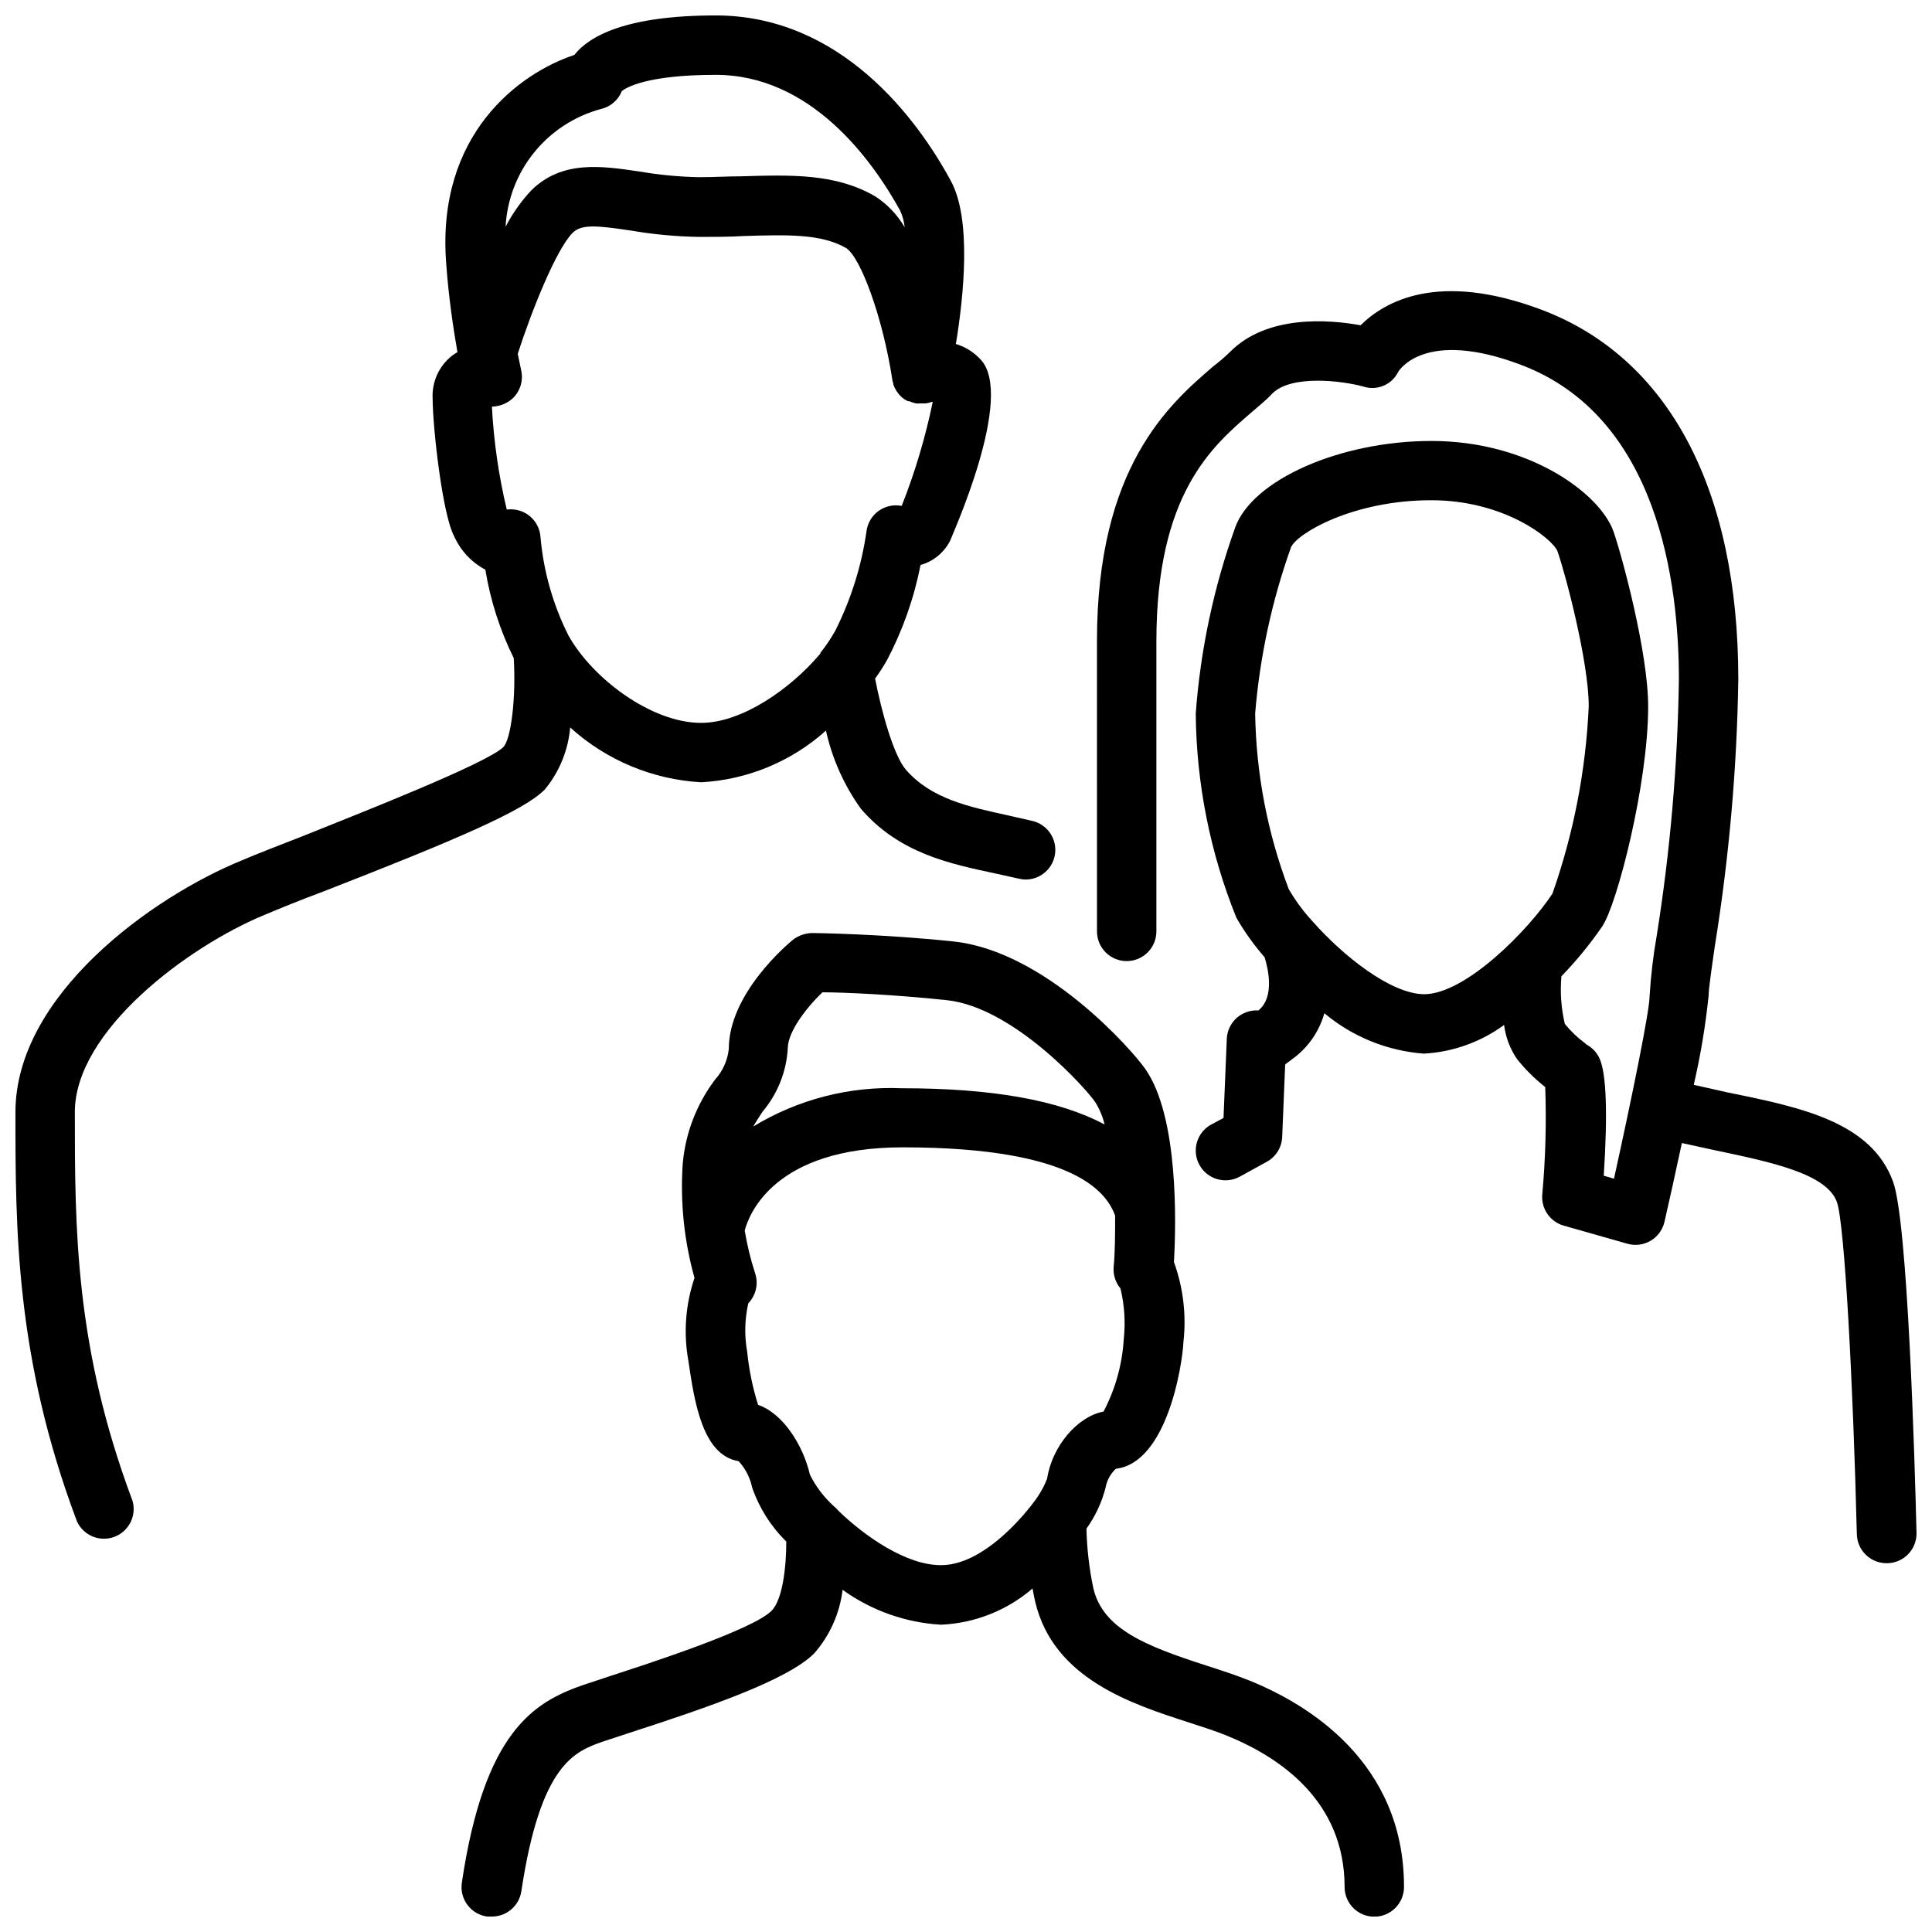 <?xml version="1.0" encoding="UTF-8"?>
<!-- Uploaded to: ICON Repo, www.iconrepo.com, Generator: ICON Repo Mixer Tools -->
<svg width="800px" height="800px" version="1.1" viewBox="144 144 512 512" xmlns="http://www.w3.org/2000/svg">
 <defs>
  <clipPath id="c">
   <path d="m434 221h217.9v338h-217.9z"/>
  </clipPath>
  <clipPath id="b">
   <path d="m148.09 148.09h275.91v403.91h-275.91z"/>
  </clipPath>
  <clipPath id="a">
   <path d="m266 391h251v260.9h-251z"/>
  </clipPath>
 </defs>
 <g>
  <g clip-path="url(#c)">
   <path d="m645.68 457.15c-5.746-15.742-24.207-19.68-43.73-23.617l-9.09-2.043c1.805-7.785 3.121-15.672 3.938-23.617 0-1.77 0.828-7.438 1.691-13.422 3.746-23.281 5.812-46.801 6.18-70.375 0-50.539-18.539-85.332-52.191-98.008-27.551-10.352-41.684-2.047-47.902 4.133-8.422-1.535-24.719-2.832-34.559 7.008-1.301 1.301-2.875 2.637-4.566 3.938-11.492 9.918-30.742 26.488-30.742 72.699l0.004 76.984c0 4.348 3.523 7.871 7.871 7.871 4.348 0 7.871-3.523 7.871-7.871v-76.832c0-39.008 14.602-51.602 25.27-60.773 1.93-1.691 3.938-3.266 5.434-4.922 5.078-5.078 18.578-3.426 24.324-1.812v0.004c3.574 1.078 7.402-0.586 9.051-3.934 0.277-0.473 7.086-11.453 32.395-1.93 36.684 13.738 41.996 58.254 41.996 83.445-0.336 22.797-2.309 45.539-5.902 68.051-0.914 5.211-1.531 10.469-1.852 15.746 0 3.938-4.566 26.332-9.445 48.492l-2.715-0.789c1.062-16.648 0.707-27.117-1.141-31.133-0.723-1.547-1.922-2.816-3.426-3.621l-0.434-0.395c-1.977-1.461-3.762-3.168-5.312-5.078-0.98-4.133-1.285-8.402-0.906-12.633 3.977-4.094 7.598-8.52 10.824-13.227 3.938-5.824 12.164-37.785 12.164-58.254 0-14.406-7.008-40.188-9.211-46.445-3.582-10.035-22.355-23.93-48.215-23.93-24.207 0-47.547 10.312-52.035 22.984v0.004c-5.688 15.867-9.195 32.43-10.434 49.238 0.16 18.57 3.816 36.945 10.785 54.16 2.133 3.699 4.625 7.18 7.441 10.391 0.867 2.715 2.832 10.547-1.613 14.129h-0.199c-2.086-0.082-4.125 0.664-5.66 2.082-1.535 1.418-2.445 3.387-2.527 5.477l-0.867 20.941-3.227 1.73c-3.824 2.066-5.25 6.84-3.188 10.668 2.066 3.824 6.844 5.25 10.668 3.188l7.164-3.938c2.449-1.32 4.019-3.832 4.133-6.613l0.789-19.207 2.754-2.086c3.688-2.934 6.359-6.953 7.633-11.492 7.453 6.246 16.676 9.988 26.375 10.707 7.668-0.418 15.055-3.059 21.254-7.598 0.402 3.215 1.562 6.293 3.383 8.973 2.199 2.785 4.723 5.297 7.519 7.481 0.34 9.52 0.074 19.051-0.789 28.535-0.297 3.731 2.074 7.152 5.668 8.188l16.887 4.801c2.078 0.594 4.312 0.309 6.172-0.793 1.863-1.102 3.188-2.922 3.668-5.031 0.984-4.289 2.754-12.164 4.606-20.859l8.855 1.93c15.152 3.188 29.48 6.219 32.234 13.699 2.086 5.945 4.328 49.359 5.273 87.852l0.004-0.004c0 2.086 0.828 4.09 2.305 5.566 1.477 1.477 3.477 2.305 5.566 2.305h0.078c2.086 0 4.09-0.828 5.566-2.305 1.477-1.477 2.305-3.481 2.305-5.566-0.473-19.484-2.32-82.617-6.219-93.246zm-153.82-68.957-0.355-0.395h0.004c-2.281-2.508-4.289-5.254-5.984-8.188-5.637-14.875-8.645-30.617-8.895-46.523 1.234-15.02 4.422-29.812 9.484-44.004 1.457-3.621 16.297-12.516 37.195-12.516 19.445 0 32.078 10.234 33.418 13.461 2.125 5.984 8.305 29.402 8.305 41.133v-0.004c-0.754 16.926-3.988 33.648-9.605 49.633-6.258 9.566-22.984 26.688-34.047 26.688-8.855-0.078-21.527-10.234-29.52-19.285z"/>
  </g>
  <g clip-path="url(#b)">
   <path d="m417.71 361.58c-2.164-0.512-4.367-0.984-6.574-1.496-10.469-2.281-20.387-4.41-27.078-12.121-3.227-3.738-6.453-15.352-8.148-24.129 1.141-1.566 2.191-3.195 3.148-4.879 4.176-7.934 7.172-16.434 8.895-25.23 3.426-0.957 6.281-3.316 7.875-6.496 0-0.355 17.555-38.574 7.871-48.137-1.75-1.844-3.945-3.199-6.379-3.934 2.086-12.676 4.211-33.219-1.379-43.297-8.773-16.219-29.004-43.77-62.266-43.77-23.852 0-33.574 5.512-37.473 10.469-14.602 4.844-36.562 21.02-33.965 55.145 0.668 9.367 1.969 17.789 2.992 23.617-0.48 0.27-0.938 0.574-1.379 0.902-3.512 2.731-5.457 7.016-5.195 11.457 0 7.203 2.519 30.387 5.668 36.367 1.695 3.82 4.617 6.965 8.305 8.934 1.328 8.137 3.863 16.031 7.519 23.422 0.629 10.273-0.668 21.531-2.793 23.617-4.566 4.367-37.473 17.277-53.254 23.617-6.141 2.402-11.809 4.566-15.742 6.258-24.328 9.875-60.266 35.973-60.266 66.832s0 65.141 16.297 108.44v-0.004c1.707 3.762 6.035 5.562 9.906 4.121 3.871-1.438 5.973-5.625 4.812-9.59-15.273-40.699-15.273-72.344-15.273-102.96 0-21.57 30.031-43.965 50.34-52.309 3.938-1.652 9.484-3.938 15.547-6.18 35.426-13.816 53.059-21.371 58.648-27l0.004-0.004c3.859-4.672 6.207-10.41 6.731-16.453 9.566 8.672 21.82 13.801 34.715 14.523 12.258-0.66 23.926-5.492 33.062-13.695 1.656 7.453 4.805 14.496 9.25 20.703 10.156 11.809 23.617 14.602 35.66 17.16l6.219 1.379c0.605 0.152 1.227 0.23 1.848 0.234 3.965-0.031 7.285-3.004 7.754-6.938 0.469-3.938-2.059-7.606-5.902-8.57zm-114.46-188.69c2.519-0.578 4.594-2.359 5.551-4.762 1.102-0.867 6.457-4.293 24.875-4.293 25.191 0 41.406 22.477 48.805 35.855l0.004 0.004c0.68 1.422 1.105 2.957 1.258 4.527-1.934-3.328-4.633-6.148-7.871-8.227-10.43-6.023-22.004-5.668-35.426-5.273-3.543 0-7.242 0.234-11.18 0.234h0.004c-5.281-0.102-10.543-0.602-15.746-1.496-10.156-1.496-20.664-3.07-28.812 5.078-2.668 2.867-4.93 6.086-6.731 9.562 0.387-7.199 3.035-14.098 7.574-19.703 4.539-5.606 10.73-9.633 17.695-11.508zm26.566 162.68c-13.227 0-28.852-11.809-35.188-23.184h0.004c-4.094-8.152-6.606-17.008-7.402-26.094-0.152-2.176-1.199-4.191-2.894-5.562-1.691-1.371-3.879-1.98-6.039-1.684-2.137-8.953-3.453-18.082-3.938-27.273 2.023-0.059 3.961-0.824 5.473-2.168 2.031-1.91 2.902-4.754 2.281-7.477 0 0-0.355-1.652-0.906-4.367 3.621-11.258 10.117-27.551 14.523-32.039 2.32-2.32 6.258-2.008 15.391-0.629l0.004-0.004c5.996 1.027 12.062 1.594 18.145 1.695 3.938 0 7.871 0 11.809-0.234 11.453-0.355 20.508-0.629 27.078 3.148 3.938 2.363 9.84 18.656 12.32 34.953v-0.004c0.066 0.375 0.156 0.742 0.273 1.102v0.195c0.211 0.582 0.488 1.137 0.828 1.656l0.234 0.355v-0.004c0.344 0.492 0.738 0.941 1.184 1.34 0.48 0.402 1.008 0.746 1.574 1.023h0.395c0.562 0.266 1.156 0.465 1.77 0.59 0.457 0.039 0.918 0.039 1.379 0h1.219c0.535-0.078 1.062-0.207 1.574-0.395h0.277c-1.945 9.406-4.695 18.625-8.227 27.555-2.141-0.422-4.359 0.062-6.125 1.34-1.77 1.273-2.93 3.227-3.203 5.391-1.316 9.195-4.121 18.117-8.309 26.41-1.148 2.047-2.465 3.992-3.934 5.824v0.195c-8.109 9.605-20.98 18.344-31.566 18.344z"/>
  </g>
  <g clip-path="url(#a)">
   <path d="m475.1 589.36c-3.504-1.418-7.281-2.637-11.297-3.938-15.98-5.156-27.551-9.645-30.07-20.586v0.004c-1.086-5.184-1.691-10.453-1.812-15.746 2.363-3.281 4.086-6.981 5.078-10.902 0.348-1.902 1.301-3.641 2.715-4.957 13.461-1.574 17.594-27.117 17.91-33.613v-0.004c0.801-7.156-0.062-14.402-2.519-21.176 0.59-10.273 1.258-38.535-7.598-51.168-3.504-5.039-26.449-31.172-50.773-33.77-18.934-2.008-36.762-2.242-37.512-2.242h0.004c-1.855 0.035-3.652 0.672-5.117 1.809-1.73 1.418-16.965 14.406-16.965 28.852-0.309 3.031-1.578 5.887-3.621 8.148-4.879 6.453-7.852 14.141-8.582 22.199-0.711 10.23 0.34 20.508 3.109 30.387-2.402 7.09-2.957 14.676-1.613 22.039 1.574 10.629 3.66 24.953 13.305 26.527v0.004c1.801 1.953 3.039 4.363 3.582 6.965 1.863 5.414 4.961 10.32 9.051 14.328 0 6.613-0.945 15.43-3.938 18.383-5 5-32.355 13.895-42.668 17.238l-7.477 2.481c-12.871 4.527-25.938 12.32-31.883 52.191h0.004c-0.348 2.098 0.164 4.246 1.426 5.957 1.258 1.715 3.16 2.844 5.266 3.133h1.18c3.926 0.047 7.285-2.809 7.875-6.691 5.078-33.852 14.211-37.078 21.609-39.676l7.047-2.32c20.898-6.769 41.879-13.973 48.965-21.059h-0.004c4.144-4.731 6.766-10.602 7.516-16.844 7.644 5.5 16.695 8.711 26.098 9.25 8.93-0.391 17.473-3.773 24.246-9.605 0.195 1.18 0.434 2.402 0.707 3.543 4.84 20.387 25.504 27.039 40.582 31.922 3.738 1.219 7.242 2.32 10.195 3.543 14.25 5.785 31.211 17.438 31.211 40.109v-0.004c0 4.348 3.523 7.871 7.871 7.871 4.348 0 7.871-3.523 7.871-7.871 0.039-33.102-25.543-48.492-40.973-54.711zm-122.33-167.55c0-4.328 4.84-10.668 9.172-14.84 5.824 0 19.246 0.629 32.984 2.086 17.871 1.891 37.391 24.008 39.359 27.078v0.004c1.125 1.809 1.949 3.789 2.441 5.863-12.082-6.453-29.758-9.605-53.766-9.605-13.836-0.582-27.535 2.953-39.363 10.156 0.746-1.301 1.574-2.519 2.481-3.938 3.996-4.727 6.344-10.625 6.691-16.805zm40.539 136.97c-9.094 0-19.996-7.519-27.117-14.406-0.359-0.449-0.77-0.859-1.219-1.219-2.617-2.359-4.766-5.191-6.336-8.344-1.812-7.871-7.203-16.297-13.738-18.5-1.434-4.547-2.398-9.23-2.875-13.973-0.781-4.293-0.688-8.695 0.277-12.949 0.285-0.297 0.547-0.613 0.785-0.945 1.473-2.086 1.84-4.758 0.984-7.164-1.184-3.652-2.09-7.391-2.715-11.18 1.141-4.328 7.871-22.043 41.84-22.043 46.719 0 54.199 12.516 56.324 18.066 0 4.922 0 9.684-0.395 13.699-0.148 2.039 0.5 4.059 1.812 5.629 1.066 4.418 1.359 8.984 0.867 13.5-0.41 6.684-2.234 13.203-5.356 19.129-6.887 1.301-13.617 9.133-14.957 17.789v0.004c-0.898 2.293-2.133 4.441-3.66 6.375l-0.473 0.629c-5.234 6.691-14.641 15.902-23.93 15.902z"/>
  </g>
 </g>
</svg>